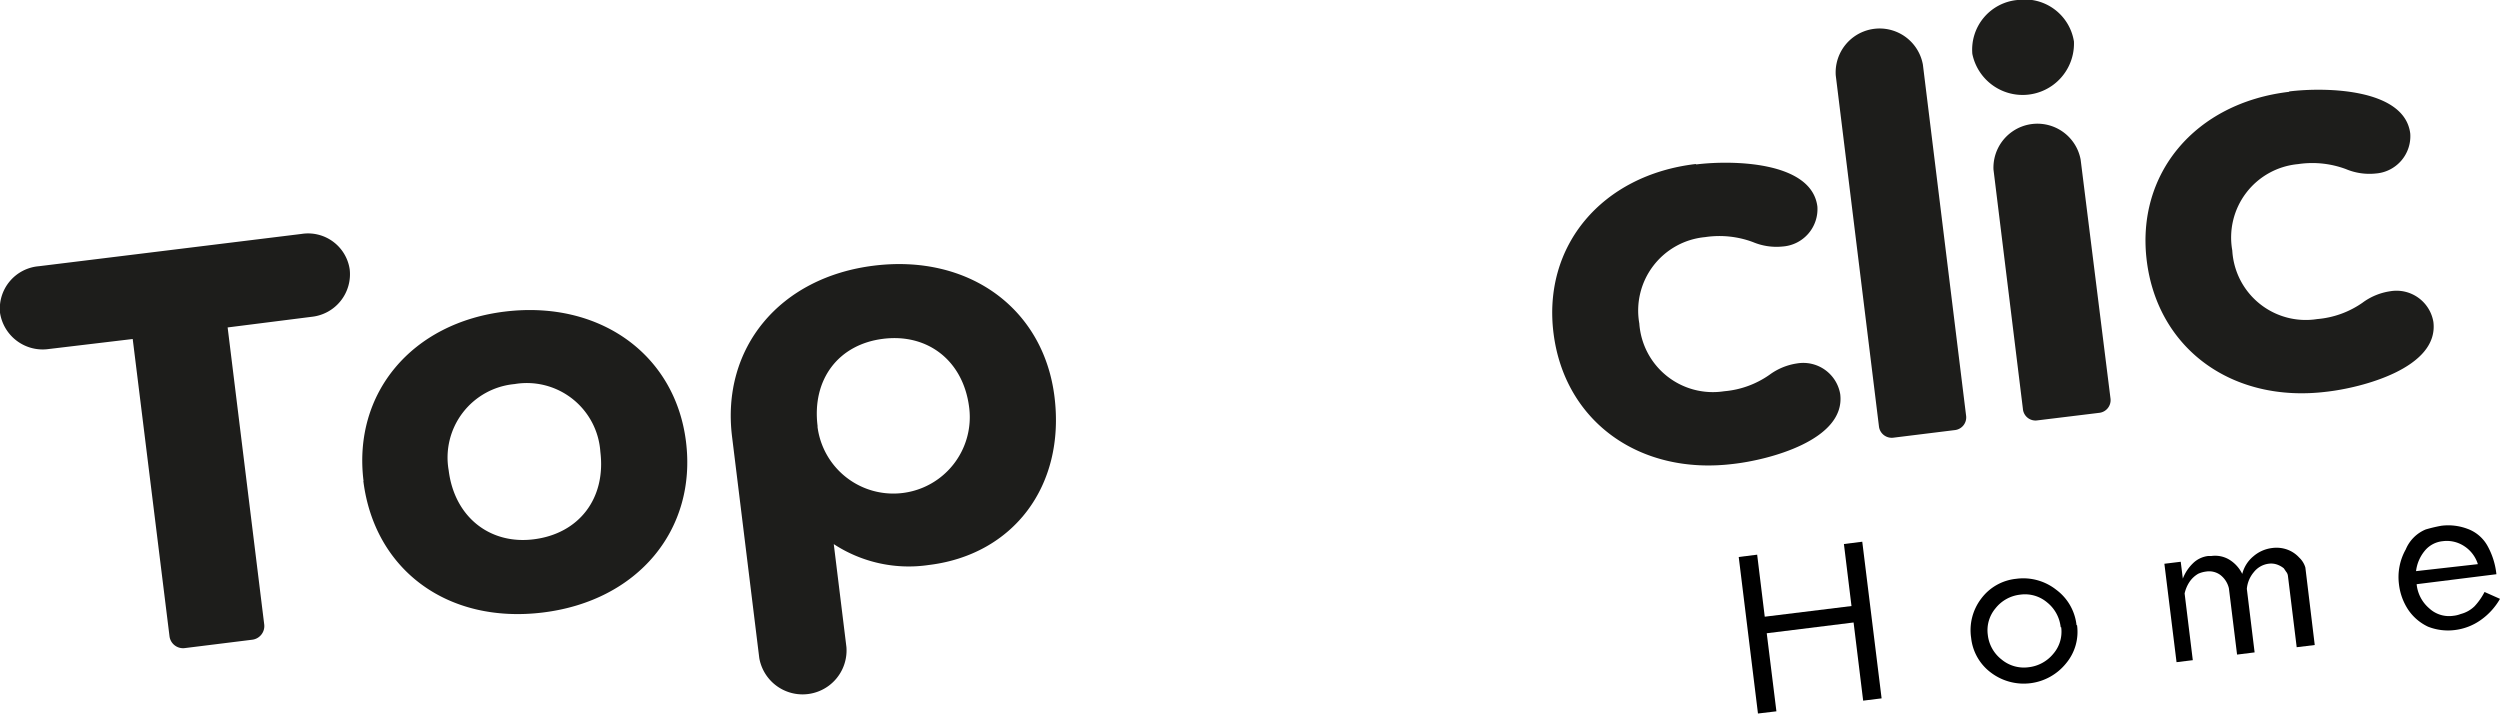 <svg xmlns="http://www.w3.org/2000/svg" viewBox="0 0 250.73 71.56"><defs><style>.cls-1{fill:#1d1d1b;}</style></defs><title>top clic</title><g id="Livello_2" data-name="Livello 2"><g id="Livello_1-2" data-name="Livello 1"><path class="cls-1" d="M170.13,16.49c3.54-.44,11.57-.34,12.14,4.23a3.76,3.76,0,0,1-3.46,4,6.09,6.09,0,0,1-3-.44,9.63,9.63,0,0,0-4.8-.5,7.4,7.4,0,0,0-6.6,8.66,7.39,7.39,0,0,0,8.5,6.8,9.27,9.27,0,0,0,4.54-1.64,6.17,6.17,0,0,1,2.77-1.15,3.76,3.76,0,0,1,4.34,3.08c.57,4.62-7.22,6.61-10.75,7-9.4,1.15-16.88-4.28-18-13.08s4.85-15.89,14.25-17"/><path class="cls-1" d="M184.11,7.55a4.41,4.41,0,0,1,8.74-1.07l4.34,35.26a1.28,1.28,0,0,1-1.1,1.39l-6.23.77a1.29,1.29,0,0,1-1.41-1.09Z"/><path class="cls-1" d="M202.33,0A5,5,0,0,1,208,4.16a5.15,5.15,0,0,1-10.19,1.25A5,5,0,0,1,202.33,0m-2.4,17A4.41,4.41,0,0,1,208.67,16l3,24a1.28,1.28,0,0,1-1.1,1.4l-6.23.76A1.27,1.27,0,0,1,202.88,41Z"/><path class="cls-1" d="M229.6,9.17c3.53-.44,11.57-.34,12.13,4.23a3.75,3.75,0,0,1-3.45,4,6.08,6.08,0,0,1-3-.44,9.66,9.66,0,0,0-4.81-.5,7.39,7.39,0,0,0-6.59,8.66A7.38,7.38,0,0,0,232.4,32a9.27,9.27,0,0,0,4.54-1.64,6.16,6.16,0,0,1,2.78-1.15,3.75,3.75,0,0,1,4.33,3.08c.57,4.62-7.21,6.61-10.74,7-9.41,1.15-16.88-4.28-18-13.08s4.86-15.89,14.26-17"/><path class="cls-1" d="M22.83,32.84,26.5,62.63a1.38,1.38,0,0,1-1.21,1.53L18.52,65A1.37,1.37,0,0,1,17,63.81L13.31,34l-8.39,1A4.33,4.33,0,0,1,0,31.36,4.27,4.27,0,0,1,3.9,26.7l26.35-3.24A4.22,4.22,0,0,1,35.07,27a4.29,4.29,0,0,1-3.79,4.77Z"/><path class="cls-1" d="M36.46,48.24c-1.09-8.81,4.85-15.89,14.25-17s17,4.26,18.09,13.06S64,60.26,54.44,61.43s-16.89-4.28-18-13.19m23.77-2.93a7.39,7.39,0,0,0-8.61-6.79A7.4,7.4,0,0,0,45,47.18c.58,4.68,4.14,7.45,8.51,6.91,4.56-.56,7.28-4.1,6.7-8.78"/><path class="cls-1" d="M73.42,43.8c-1.1-8.91,4.78-16,14.25-17.16s17,4.26,18.09,13.18-4.13,15.8-12.58,16.84a13.73,13.73,0,0,1-9.56-2.09L84.89,64.9A4.41,4.41,0,0,1,76.15,66Zm8.57-1A7.66,7.66,0,1,0,97.2,40.87c-.58-4.68-4.14-7.45-8.63-6.89S81.41,38.06,82,42.75"/><polygon points="188.71 70.04 186.86 70.27 185.9 62.43 177.19 63.51 178.16 71.34 176.31 71.56 174.38 55.86 176.23 55.63 176.99 61.85 185.69 60.78 184.93 54.56 186.77 54.33 188.71 70.04"/><path d="M208.31,62.69a4.92,4.92,0,0,1-1.11,3.85,5.45,5.45,0,0,1-7.51.93,5,5,0,0,1-2-3.49,5.21,5.21,0,0,1,1-3.93,5,5,0,0,1,3.51-2,5.33,5.33,0,0,1,4,1.08,5.1,5.1,0,0,1,2.06,3.58m-1.59.2a3.68,3.68,0,0,0-1.37-2.5,3.43,3.43,0,0,0-2.7-.77A3.66,3.66,0,0,0,200.14,61a3.42,3.42,0,0,0-.78,2.67,3.63,3.63,0,0,0,1.38,2.47,3.5,3.5,0,0,0,2.7.78,3.74,3.74,0,0,0,2.49-1.35,3.38,3.38,0,0,0,.79-2.67"/><path d="M232.15,64.69l-1.81.22-.88-7.16a.77.77,0,0,0-.18-.41l-.23-.34a2.23,2.23,0,0,0-.77-.41,1.85,1.85,0,0,0-.78-.05,2.25,2.25,0,0,0-1.45.83,3,3,0,0,0-.71,1.69l.78,6.37-1.76.22L223.54,59a2.36,2.36,0,0,0-.85-1.33,1.9,1.9,0,0,0-1.42-.35,2.74,2.74,0,0,0-.8.22,2.65,2.65,0,0,0-.88.82,3.41,3.41,0,0,0-.49,1.16l.82,6.69-1.63.2-1.22-9.87,1.64-.2.21,1.69a4.26,4.26,0,0,1,1-1.52,2.61,2.61,0,0,1,1.56-.75l.32,0a2.75,2.75,0,0,1,1.8.38,3.46,3.46,0,0,1,1.28,1.42A3.35,3.35,0,0,1,226,55.79a3.52,3.52,0,0,1,1.89-.83,3.2,3.2,0,0,1,1.45.14,3,3,0,0,1,1.25.82,2.22,2.22,0,0,1,.62,1Z"/><path d="M250.73,60.06a6.61,6.61,0,0,1-1.94,2.13,5.67,5.67,0,0,1-2.61,1,5.46,5.46,0,0,1-2.67-.34,4.93,4.93,0,0,1-2-1.72,5.83,5.83,0,0,1-.91-2.51,5.65,5.65,0,0,1,.68-3.52,3.7,3.7,0,0,1,2-2,14.81,14.81,0,0,1,1.56-.37,5.48,5.48,0,0,1,2.61.3,3.76,3.76,0,0,1,2,1.67,7.45,7.45,0,0,1,.92,2.89l-8,1A3.64,3.64,0,0,0,243.62,61a2.92,2.92,0,0,0,2.42.76,2.75,2.75,0,0,0,.75-.18,3.08,3.08,0,0,0,1.39-.78,6.36,6.36,0,0,0,1-1.43Zm-2.22-3.48a3.33,3.33,0,0,0-1.36-1.8,3.17,3.17,0,0,0-2.19-.5,2.66,2.66,0,0,0-1.81,1,3.93,3.93,0,0,0-.84,2Z"/></g></g></svg>